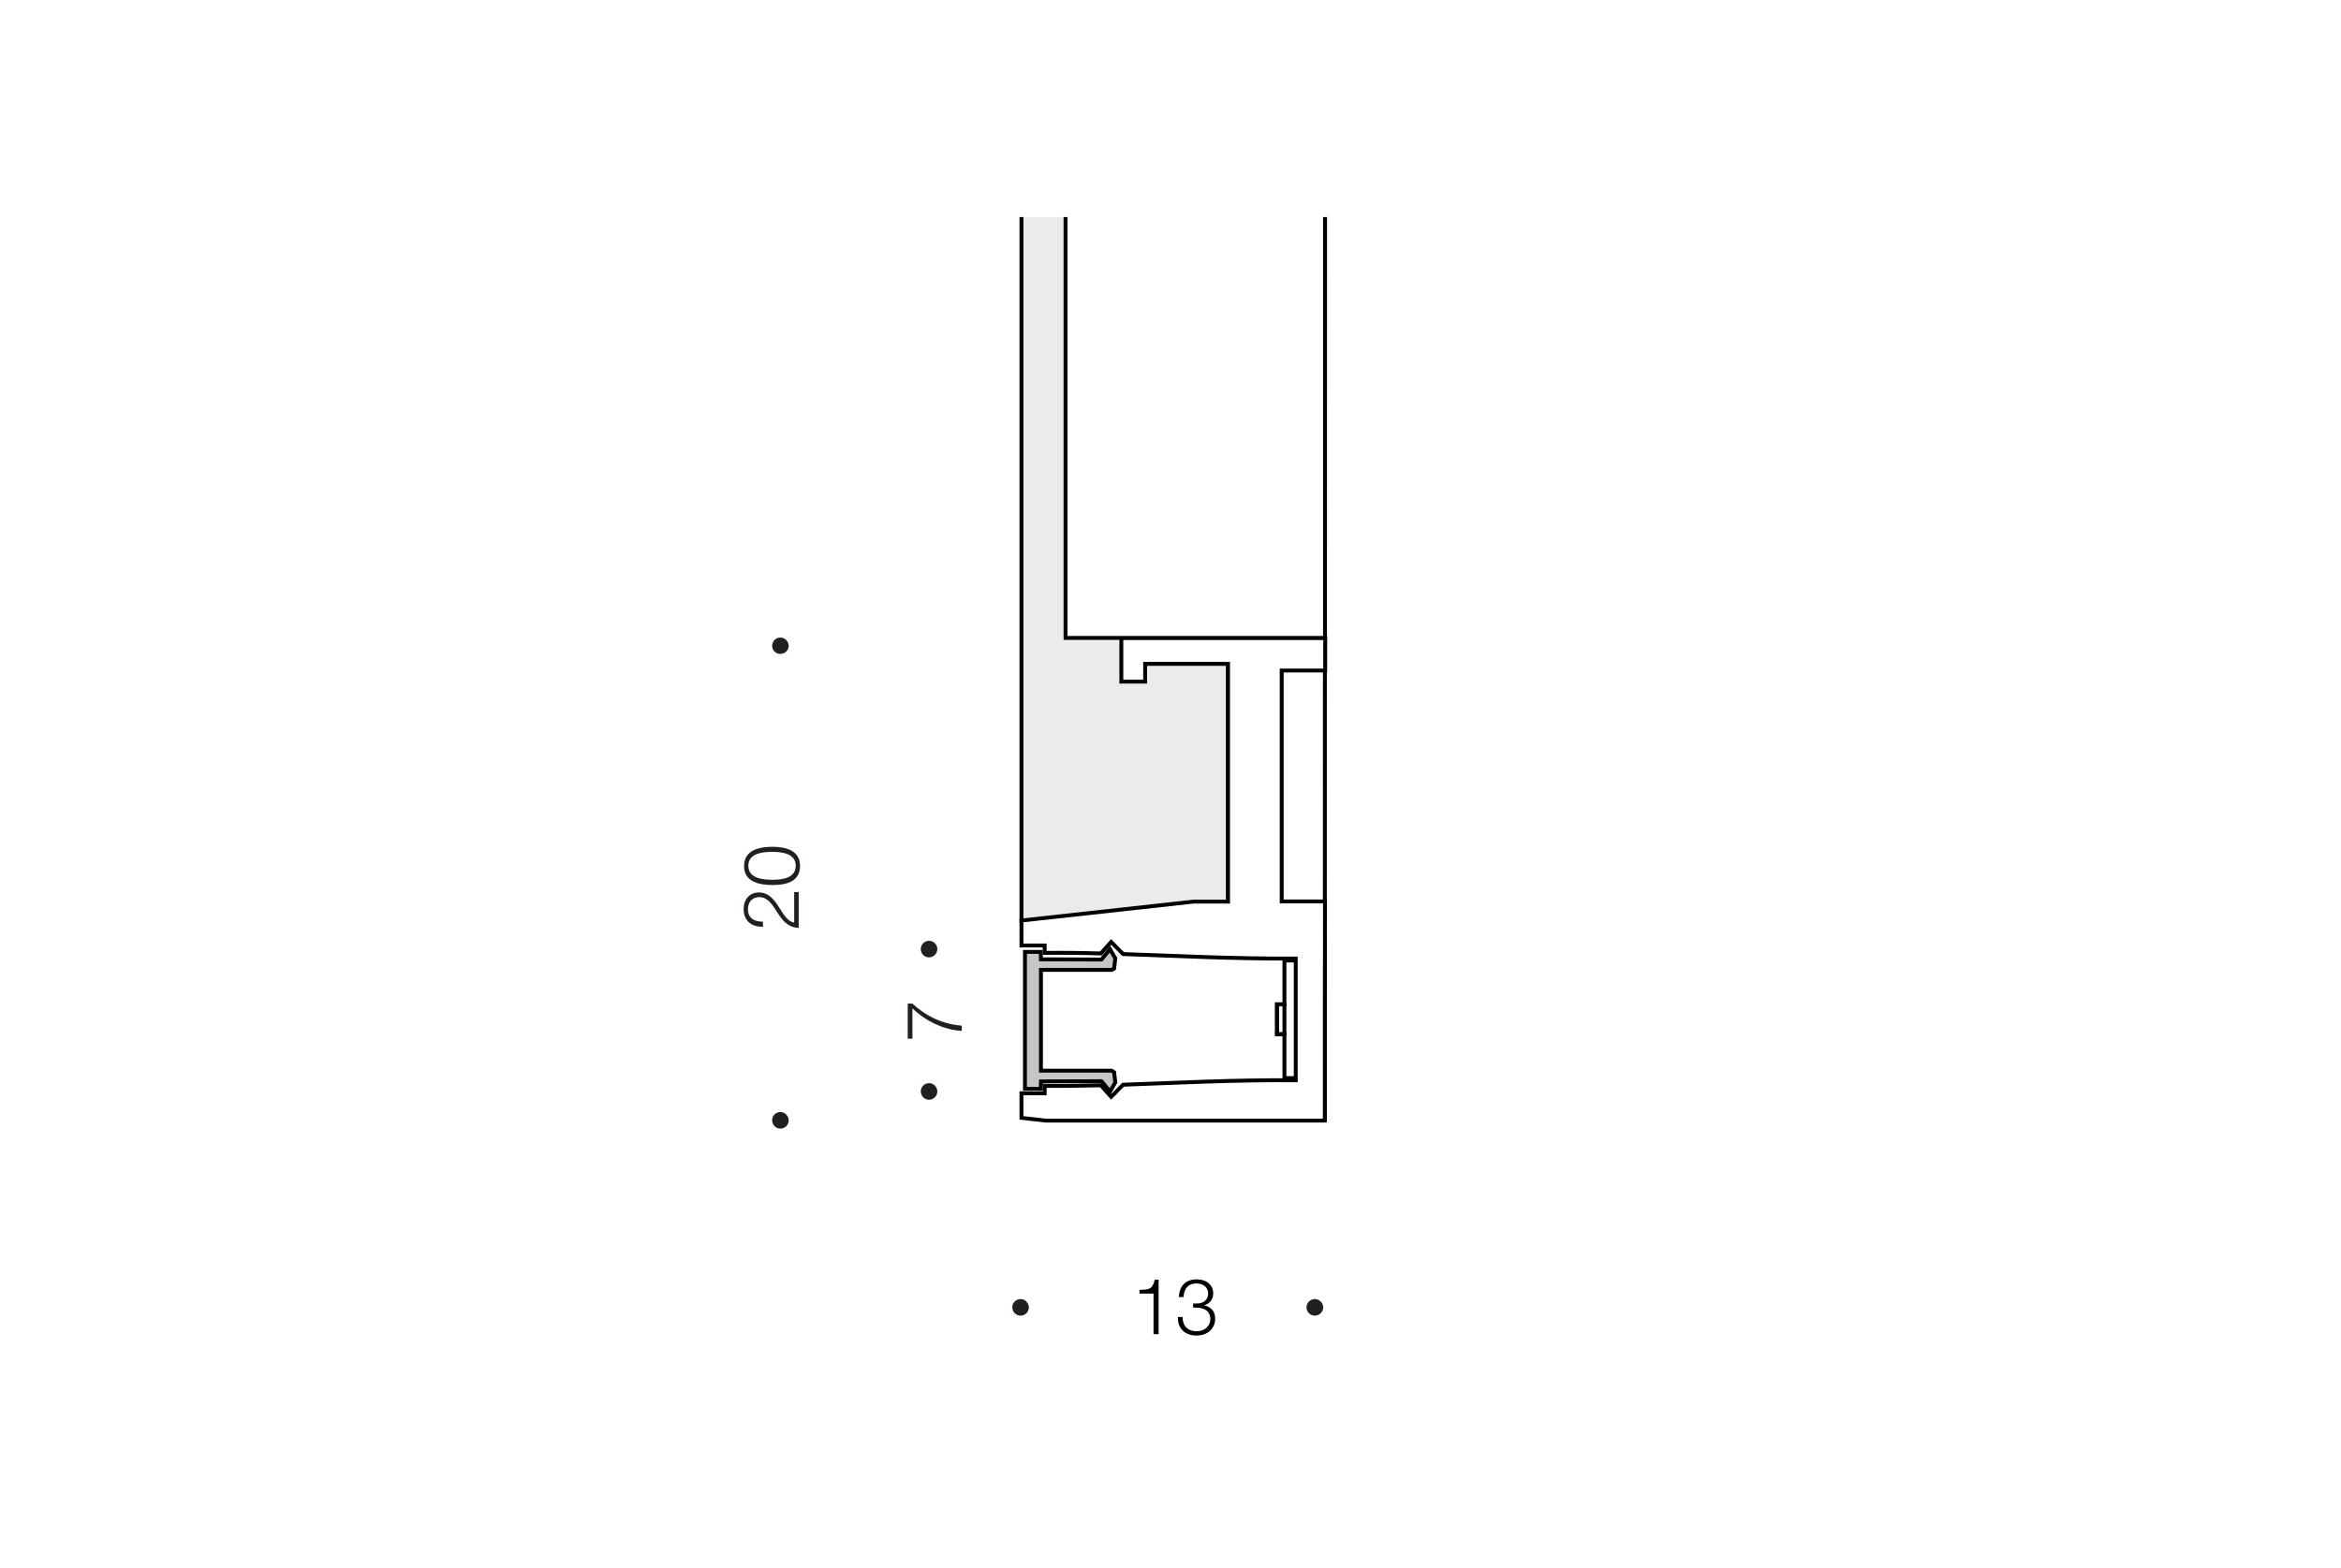 <?xml version="1.0" encoding="utf-8"?>
<!-- Generator: Adobe Illustrator 24.2.3, SVG Export Plug-In . SVG Version: 6.00 Build 0)  -->
<svg version="1.1" id="Слой_1" xmlns="http://www.w3.org/2000/svg" xmlns:xlink="http://www.w3.org/1999/xlink" x="0px" y="0px"
	 viewBox="0 0 1200 804" style="enable-background:new 0 0 1200 804;" xml:space="preserve">
<style type="text/css">
	.st0{fill:#FFFFFF;}
	.st1{fill:#231F20;}
	.st2{fill:none;stroke:#000000;stroke-width:2;stroke-miterlimit:22.926;}
	.st3{fill:#C4C6C8;}
	.st4{fill:#EBEBEB;}
</style>
<rect y="0" class="st0" width="1200" height="804"/>
<path class="st1" d="M400,570.2c-2.3,0-4.2,1.9-4.2,4.2c0,2.4,1.9,4.3,4.2,4.3c2.4,0,4.3-1.9,4.3-4.3
	C404.2,572.1,402.3,570.2,400,570.2z"/>
<path class="st1" d="M674,666.1c-2.3,0-4.3,1.9-4.3,4.2c0,2.4,1.9,4.3,4.3,4.3c2.3,0,4.3-1.9,4.3-4.3
	C678.2,668,676.3,666.1,674,666.1z"/>
<path class="st1" d="M523.2,666.1c-2.4,0-4.3,1.9-4.3,4.2c0,2.4,1.9,4.3,4.3,4.3c2.3,0,4.2-1.9,4.2-4.3
	C527.3,668,525.4,666.1,523.2,666.1z"/>
<path class="st1" d="M400,326.9c-2.3,0-4.2,1.9-4.2,4.2c0,2.4,1.9,4.2,4.2,4.2c2.4,0,4.3-1.9,4.3-4.2
	C404.2,328.8,402.3,326.9,400,326.9z"/>
<g id="_2265350432">
	<path class="st1" d="M409.4,457.4v18.4c-6.1-0.4-8.5-4.2-11.5-8.8c-2.1-3.2-4.4-7-8.7-7c-3.5,0-5.8,2.5-5.8,6.2
		c0,4.8,3.5,6.4,7.7,6.4v2.6h-0.4c-5.9,0-9.5-3.4-9.5-9c0-5.2,3.1-8.6,7.9-8.6c5.6,0,8.6,5,11.2,9.1c1.7,2.7,3.6,5.8,6.8,6.4
		c0-0.3,0-0.5,0-0.8v-14.9L409.4,457.4L409.4,457.4L409.4,457.4z"/>
	<path class="st1" d="M395.9,434.2c6.7,0,14.2,1.7,14.2,9.8c0,8.3-7.4,9.8-14,9.8c-6.5,0-14.7-1.4-14.7-9.7S389.3,434.2,395.9,434.2
		L395.9,434.2z M396.1,451.1c4.8,0,11.8-0.8,11.8-7.2c0-6.4-7.4-7.1-12.1-7.1c-4.9,0-12.2,0.7-12.2,7.1
		C383.6,450.5,391.2,451.1,396.1,451.1z"/>
</g>
<polygon class="st2" points="664.4,552.8 664.4,522.6 664.4,492.5 658.4,492.5 658.4,515 654.6,515 654.6,522.6 654.6,530.3 
	658.4,530.3 658.4,552.8 "/>
<rect x="654.6" y="515" class="st2" width="3.8" height="15.3"/>
<polygon class="st3" points="525.4,558.3 533.5,558.3 533.6,554.5 564.6,554.4 569,559.7 571.7,555 571.1,549.8 569.8,549 
	533.6,549 533.6,521.8 533.6,497.3 569.8,497.3 571.1,496.6 571.7,491.4 569,486.7 564.6,492 533.6,491.9 533.5,488.1 525.4,488.1 
	525.4,521.8 "/>
<polygon class="st2" points="525.4,558.3 533.5,558.3 533.6,554.5 564.6,554.4 569,559.7 571.7,555 571.1,549.8 569.8,549 
	533.6,549 533.6,521.8 533.6,497.3 569.8,497.3 571.1,496.6 571.7,491.4 569,486.7 564.6,492 533.6,491.9 533.5,488.1 525.4,488.1 
	525.4,521.8 "/>
<rect x="523.6" y="97.4" class="st4" width="105.9" height="374.6"/>
<rect x="523.6" y="97.4" class="st2" width="105.9" height="374.6"/>
<polyline class="st2" points="679.1,574.6 679.2,97.4 788,97.4 "/>
<path class="st0" d="M679.1,574.6h-1.4h-36.9H536.1l-12.5-1.4v-12.6h11.9v-3.8c9.7,0.1,19.2-0.1,28.8-0.3l5.3,5.9l6.1-6.2
	c27.8-1,56.4-2.5,88.5-2.3v-62.4c-32.3,0.2-60.7-1.4-88.5-2.3l-6.1-6.2l-5.3,5.9c-9.6-0.3-19.2-0.4-28.8-0.3v-3.8h-11.9V472
	l88.3-9.7h17.6v-74.9v-47H587v9.1h-12.2v-9.1V327H657h22.3v16.8H657v10.5v33l0,0v74.9h22.2C679.1,499.7,679.1,537.2,679.1,574.6
	L679.1,574.6z"/>
<path class="st2" d="M679.1,574.6h-1.4h-36.9H536.1l-12.5-1.4v-12.6h11.9v-3.8c9.7,0.1,19.2-0.1,28.8-0.3l5.3,5.9l6.1-6.2
	c27.8-1,56.4-2.5,88.5-2.3v-62.4c-32.3,0.2-60.7-1.4-88.5-2.3l-6.1-6.2l-5.3,5.9c-9.6-0.3-19.2-0.4-28.8-0.3v-3.8h-11.9V472
	l88.3-9.7h17.6v-74.9v-47H587v9.1h-12.2v-9.1V327H657h22.3v16.8H657v10.5v33l0,0v74.9h22.2C679.1,499.7,679.1,537.2,679.1,574.6
	L679.1,574.6z"/>
<rect x="546.2" y="97.4" class="st0" width="133" height="229.7"/>
<rect x="546.2" y="97.4" class="st2" width="133" height="229.7"/>
<rect x="515.3" y="87" class="st0" width="281.2" height="24.3"/>
<path class="st1" d="M476.2,482.4c-2.3,0-4.2,1.9-4.2,4.2c0,2.4,1.9,4.3,4.2,4.3s4.3-1.9,4.3-4.3
	C480.4,484.3,478.6,482.4,476.2,482.4z"/>
<path class="st1" d="M476.2,555.4c-2.3,0-4.2,1.9-4.2,4.2c0,2.4,1.9,4.3,4.2,4.3s4.3-1.9,4.3-4.3
	C480.4,557.3,478.6,555.4,476.2,555.4z"/>
<g>
	<path class="st1" d="M467.6,514.5c6.8,6.4,15.6,10.7,25.4,11.4v2.7c-9.2-0.5-18.8-5.2-25.3-11.6v15.6h-2.4v-18h2.3V514.5z"/>
</g>
<g>
	<path d="M593.9,684.1h-2.6v-20.8h-7.2v-1.9c4.8-0.2,6.7-0.2,7.8-5.2h2V684.1z"/>
	<path d="M613.5,656c5,0,8.4,2.9,8.4,7.2c0,3-1.8,5.4-4.7,6.1c3.7,0.8,5.7,3.2,5.7,6.8c0,5.2-3.9,8.7-9.6,8.7
		c-5.8,0-9.5-3.5-9.5-8.9v-0.6h2.4v0.1c0,4.5,2.7,7.2,7.2,7.2c4.1,0,7-2.6,7-6.2c0-4.5-3.5-5.9-7.4-5.9c-0.5,0-0.8,0-1.4,0v-2.1h1
		c1.6,0,2.3-0.1,3.4-0.4c2.1-0.8,3.3-2.5,3.3-4.7c0-3.1-2.3-5.2-6-5.2c-4.1,0-6.4,2.5-6.6,7h-2.4C604.5,659.3,607.8,656,613.5,656z"
		/>
</g>
</svg>
